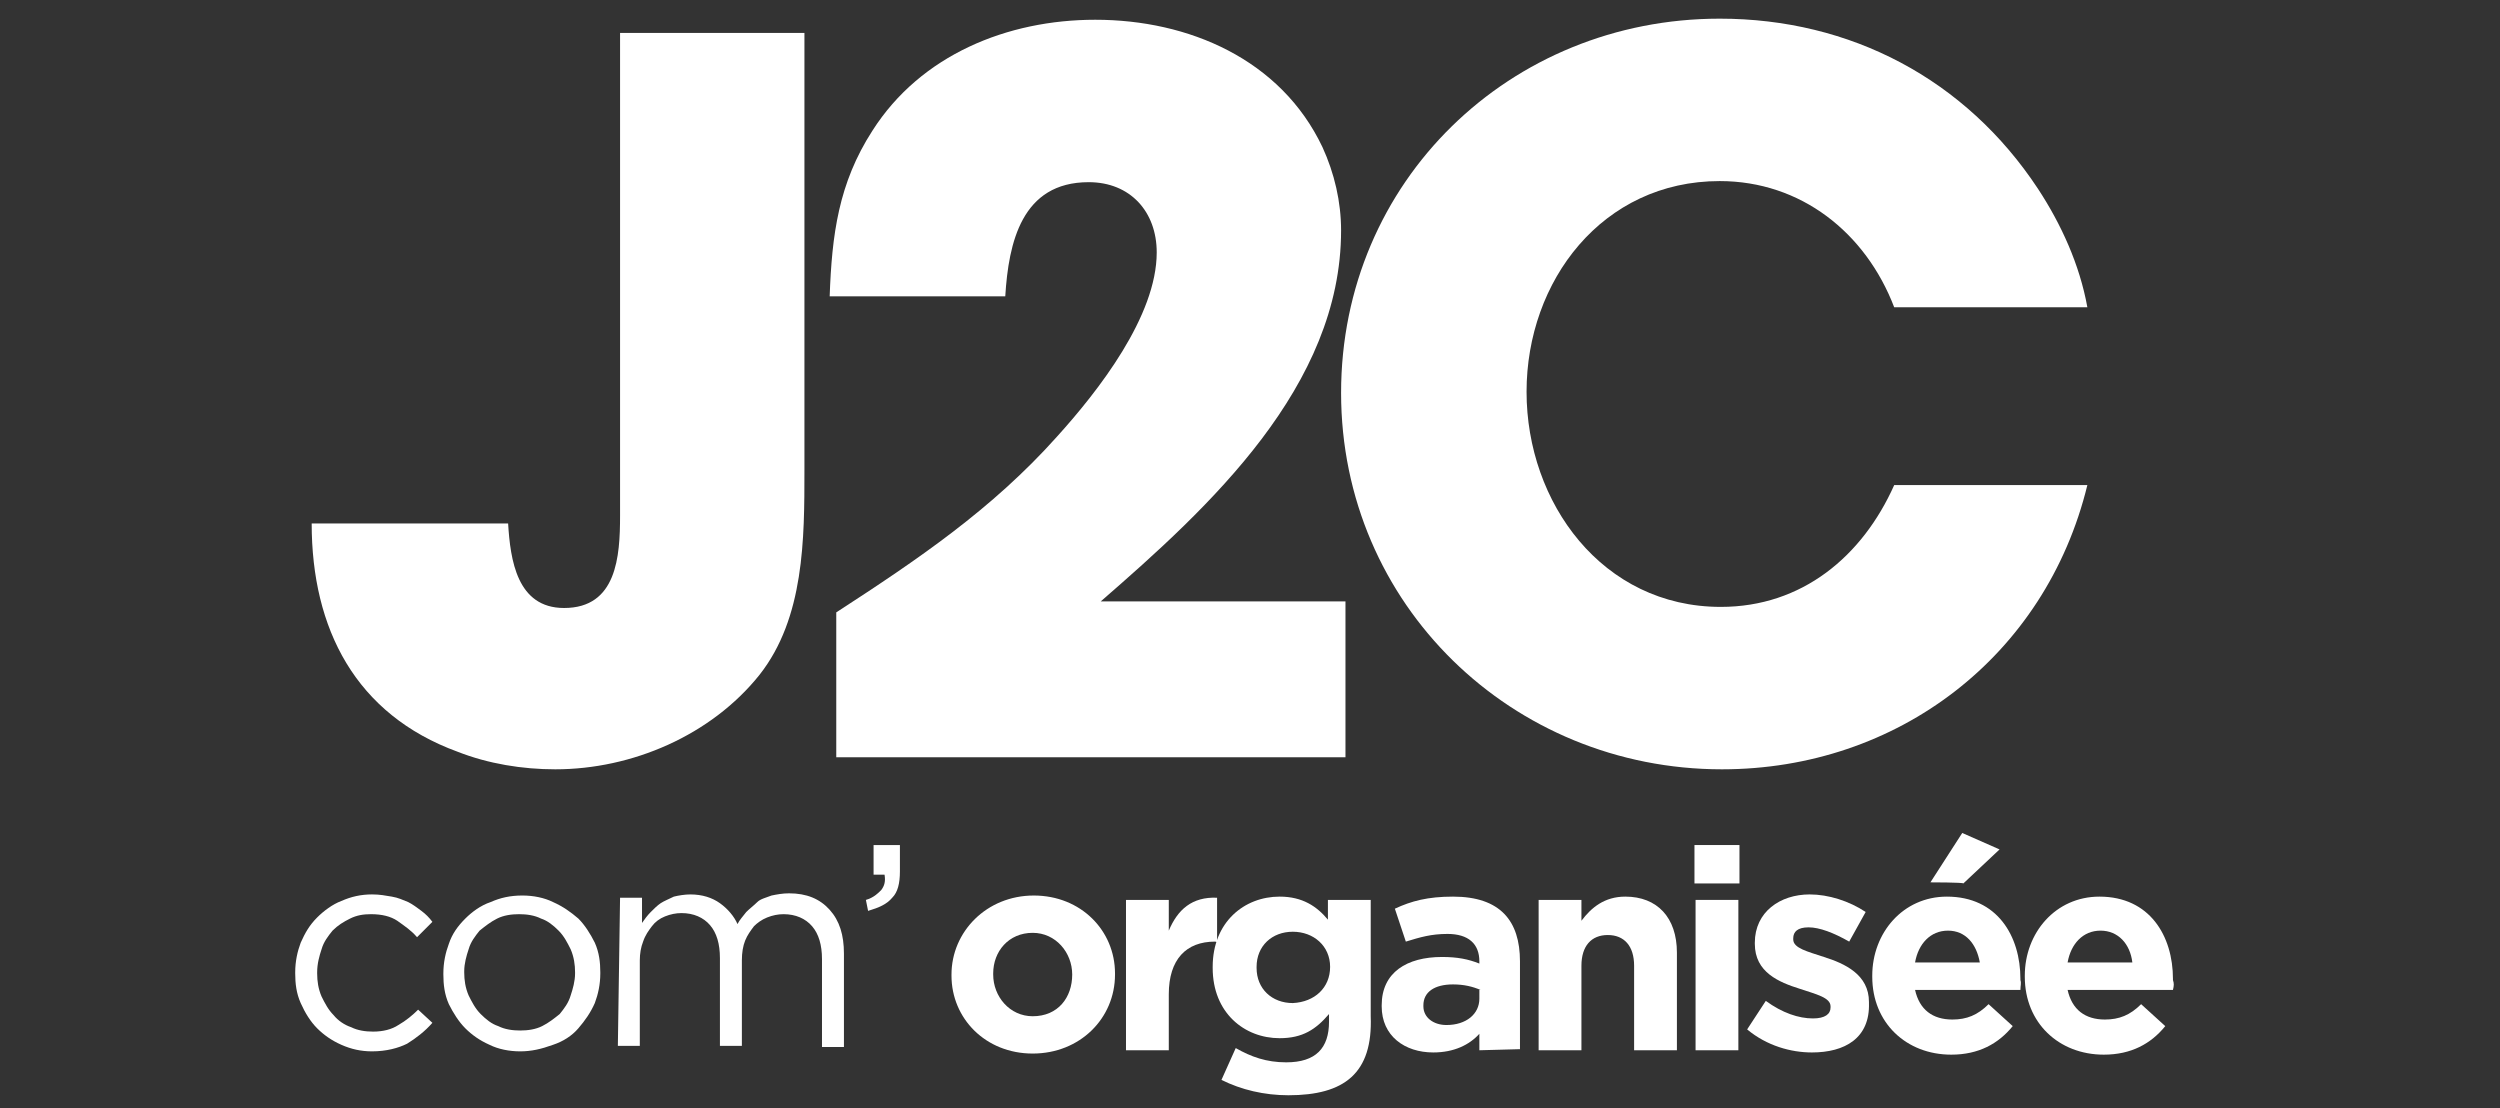 <?xml version="1.0" encoding="utf-8"?>
<!-- Generator: Adobe Illustrator 22.1.0, SVG Export Plug-In . SVG Version: 6.00 Build 0)  -->
<svg version="1.1" baseProfile="tiny" id="Calque_1"
	 xmlns="http://www.w3.org/2000/svg" xmlns:xlink="http://www.w3.org/1999/xlink" x="0px" y="0px" viewBox="0 0 227.8 101"
	 xml:space="preserve">
<rect x="0" y="0" width="227.8" height="101" fill="#333333" stroke="none"/>
<path fill="white" d="M69.2,61.5c-4.4,5.5-11.6,8.6-18.6,8.6c-3,0-6.1-0.5-8.9-1.6c-9.3-3.4-13.3-11.2-13.3-20.8h17.9
	c0.2,3.3,0.8,7.7,5.1,7.7c4.8,0,5.1-4.7,5.1-8.4V3h16.8v39.8C73.3,49.1,73.3,56.3,69.2,61.5"/>
<path fill="white" d="M76.2,68.9V55.8c7.4-4.8,14.2-9.4,20.1-16c3.8-4.2,9.1-11,9.1-16.8c0-3.7-2.4-6.4-6.2-6.4
	c-6.1,0-7.3,5.5-7.6,10.4h-16c0.2-5.6,0.8-10.3,3.9-15.1C83.9,5,91.8,1.8,99.8,1.8c8.5,0,16.9,3.6,20.7,11.6c1.1,2.4,1.7,5,1.7,7.6
	c0,14.2-12,25.2-21.9,33.8h22.3v14.2H76.2z"/>
<path fill="white" d="M156.9,70.1c-19.1,0-34.7-15-34.7-34.3c0-19.3,15.4-34.1,34.5-34.1c11.9,0,22.4,5.5,29,15.5
	c2.1,3.2,3.8,6.9,4.5,10.8h-17.6c-2.6-6.8-8.5-11.5-15.9-11.5c-10.7,0-17.6,9.1-17.6,19.2s6.9,19.6,17.7,19.6
	c7.4,0,12.9-4.6,15.8-11.1h17.6C186.4,59.8,172.9,70.1,156.9,70.1"/>
<path fill="white" d="M33.9,95.8c-1,0-1.9-0.2-2.8-0.6c-0.9-0.4-1.6-0.9-2.2-1.5c-0.6-0.6-1.1-1.4-1.5-2.3
	c-0.4-0.9-0.5-1.8-0.5-2.7v-0.1c0-1,0.2-1.9,0.5-2.7c0.4-0.9,0.8-1.6,1.5-2.3c0.6-0.6,1.4-1.2,2.2-1.5c0.9-0.4,1.8-0.6,2.8-0.6
	c0.7,0,1.2,0.1,1.8,0.2s1,0.3,1.5,0.5c0.4,0.2,0.8,0.5,1.2,0.8c0.4,0.3,0.7,0.6,1,1L38,85.4c-0.5-0.6-1.1-1-1.8-1.5
	c-0.6-0.4-1.4-0.6-2.4-0.6c-0.7,0-1.3,0.1-1.9,0.4c-0.6,0.3-1.1,0.6-1.6,1.1c-0.4,0.5-0.8,1-1,1.7c-0.2,0.6-0.4,1.3-0.4,2.1v0.1
	c0,0.7,0.1,1.4,0.4,2.1c0.3,0.6,0.6,1.2,1.1,1.7c0.4,0.5,1,0.9,1.6,1.1c0.6,0.3,1.3,0.4,2,0.4c0.9,0,1.7-0.2,2.3-0.6
	c0.7-0.4,1.3-0.9,1.8-1.4l1.3,1.2c-0.7,0.8-1.5,1.4-2.3,1.9C36.3,95.5,35.2,95.8,33.9,95.8"/>
<path fill="white" d="M47.4,95.8c-1,0-2-0.2-2.8-0.6c-0.9-0.4-1.6-0.9-2.2-1.5c-0.6-0.6-1.1-1.4-1.5-2.2c-0.4-0.9-0.5-1.8-0.5-2.7
	v-0.1c0-1,0.2-1.9,0.5-2.7c0.3-0.9,0.8-1.6,1.5-2.3c0.6-0.6,1.4-1.2,2.3-1.5c0.9-0.4,1.8-0.6,2.9-0.6c1,0,2,0.2,2.8,0.6
	c0.9,0.4,1.6,0.9,2.3,1.5c0.6,0.6,1.1,1.4,1.5,2.2c0.4,0.9,0.5,1.8,0.5,2.7v0.1c0,1-0.2,1.9-0.5,2.7c-0.4,0.9-0.9,1.6-1.5,2.3
	c-0.6,0.7-1.4,1.2-2.3,1.5C49.3,95.6,48.4,95.8,47.4,95.8 M47.4,93.9c0.7,0,1.4-0.1,2-0.4c0.6-0.3,1.1-0.7,1.6-1.1
	c0.4-0.5,0.8-1,1-1.7c0.2-0.6,0.4-1.3,0.4-2v-0.1c0-0.7-0.1-1.4-0.4-2.1c-0.3-0.6-0.6-1.2-1.1-1.7c-0.5-0.5-1-0.9-1.6-1.1
	c-0.6-0.3-1.3-0.4-2-0.4c-0.7,0-1.4,0.1-2,0.4c-0.6,0.3-1.1,0.7-1.6,1.1c-0.4,0.5-0.8,1-1,1.7c-0.2,0.6-0.4,1.3-0.4,2v0.1
	c0,0.7,0.1,1.4,0.4,2.1c0.3,0.6,0.6,1.2,1.1,1.7c0.5,0.5,1,0.9,1.6,1.1C46,93.8,46.7,93.9,47.4,93.9"/>
<path fill="white" d="M56.5,81.8h2v2.3c0.2-0.3,0.5-0.7,0.8-1c0.3-0.3,0.6-0.6,0.9-0.8s0.8-0.4,1.2-0.6c0.4-0.1,1-0.2,1.5-0.2
	c1.1,0,2,0.3,2.7,0.8c0.7,0.5,1.3,1.2,1.6,1.9c0.2-0.4,0.5-0.7,0.8-1.1c0.3-0.3,0.7-0.6,1-0.9s0.8-0.4,1.3-0.6
	c0.5-0.1,1-0.2,1.6-0.2c1.6,0,2.8,0.5,3.7,1.5c0.9,1,1.3,2.3,1.3,4v8.5h-2v-8c0-1.3-0.3-2.3-0.9-3c-0.6-0.7-1.5-1.1-2.6-1.1
	c-0.5,0-1,0.1-1.5,0.3c-0.5,0.2-0.9,0.5-1.2,0.8c-0.3,0.4-0.6,0.8-0.8,1.3c-0.2,0.5-0.3,1.1-0.3,1.8v7.8h-2v-8c0-1.3-0.3-2.3-0.9-3
	c-0.6-0.7-1.5-1.1-2.6-1.1c-0.5,0-1,0.1-1.5,0.3c-0.5,0.2-0.9,0.5-1.2,0.9s-0.6,0.8-0.8,1.4c-0.2,0.5-0.3,1.1-0.3,1.7v7.8h-2
	L56.5,81.8L56.5,81.8z"/>
<path fill="white" d="M78.9,82c0.7-0.2,1.1-0.6,1.4-0.9c0.3-0.4,0.4-0.8,0.3-1.4h-1V77h2.4v2.4c0,1.1-0.2,1.9-0.7,2.4
	c-0.5,0.6-1.2,0.9-2.2,1.2L78.9,82z"/>
<path fill="white" d="M94.1,96c-4.3,0-7.4-3.2-7.4-7.1v-0.1c0-3.9,3.2-7.2,7.5-7.2c4.3,0,7.4,3.2,7.4,7.1v0.1
	C101.6,92.8,98.4,96,94.1,96 M97.7,88.8c0-2-1.5-3.8-3.6-3.8c-2.2,0-3.6,1.7-3.6,3.7v0.1c0,2,1.5,3.8,3.6,3.8
	C96.4,92.6,97.7,90.9,97.7,88.8L97.7,88.8z"/>
<path fill="white" d="M110.7,85.8c-2.6,0-4.2,1.6-4.2,4.8v5.1h-3.9V82h3.9v2.8c0.8-1.9,2.1-3.1,4.4-3v4.1
	C110.9,85.8,110.7,85.8,110.7,85.8z"/>
<path fill="white" d="M117.4,99.8c-2.2,0-4.3-0.5-6.1-1.4l1.3-2.9c1.4,0.8,2.8,1.3,4.6,1.3c2.7,0,3.9-1.3,3.9-3.7v-0.7
	c-1.2,1.4-2.4,2.2-4.5,2.2c-3.2,0-6.1-2.3-6.1-6.4v-0.1c0-4.1,2.9-6.4,6.1-6.4c2.1,0,3.4,0.9,4.4,2.1V82h3.9v10.6
	C125.1,97.8,122.5,99.8,117.4,99.8 M121.2,88.1c0-1.9-1.5-3.2-3.4-3.2c-1.9,0-3.3,1.3-3.3,3.2v0.1c0,1.9,1.4,3.2,3.3,3.2
	C119.8,91.3,121.2,90,121.2,88.1L121.2,88.1z"/>
<path fill="white" d="M134.8,95.7v-1.5c-0.9,1-2.3,1.7-4.2,1.7c-2.6,0-4.7-1.5-4.7-4.2v-0.1c0-3,2.3-4.4,5.5-4.4
	c1.4,0,2.4,0.2,3.4,0.6v-0.2c0-1.6-1-2.5-2.9-2.5c-1.5,0-2.5,0.3-3.8,0.7l-1-3c1.5-0.7,3-1.1,5.3-1.1c4.3,0,6.1,2.2,6.1,5.9v8
	L134.8,95.7L134.8,95.7z M134.9,90.2c-0.7-0.3-1.5-0.5-2.5-0.5c-1.7,0-2.7,0.7-2.7,1.9v0.1c0,1,0.9,1.7,2.1,1.7c1.8,0,3-1,3-2.4
	V90.2z"/>
<path fill="white" d="M148.9,95.7V88c0-1.8-0.9-2.8-2.4-2.8s-2.4,1-2.4,2.8v7.7h-3.9V82h3.9v1.9c0.9-1.2,2.1-2.2,4-2.2
	c2.9,0,4.7,1.9,4.7,5.1v8.9C152.7,95.7,148.9,95.7,148.9,95.7z"/>
<path fill="white" d="M154.4,77h4.1v3.5h-4.1V77z M154.5,82h3.9v13.7h-3.9V82z"/>
<path fill="white" d="M165.1,95.9c-1.9,0-4.1-0.6-5.9-2.1l1.7-2.6c1.5,1.1,3,1.6,4.3,1.6c1.1,0,1.6-0.4,1.6-1v-0.1
	c0-0.8-1.3-1.1-2.8-1.6c-1.9-0.6-4.1-1.5-4.1-4.1v-0.1c0-2.8,2.3-4.4,5-4.4c1.7,0,3.6,0.6,5.1,1.6l-1.5,2.7
	c-1.4-0.8-2.7-1.3-3.7-1.3c-1,0-1.4,0.4-1.4,1v0.1c0,0.8,1.3,1.1,2.8,1.6c1.9,0.6,4.1,1.6,4.1,4.1v0.1
	C170.4,94.6,168.1,95.9,165.1,95.9"/>
<path fill="white" d="M184.1,90.2h-9.6c0.4,1.8,1.6,2.7,3.4,2.7c1.3,0,2.3-0.4,3.3-1.4l2.2,2c-1.3,1.6-3.1,2.6-5.6,2.6
	c-4.1,0-7.2-2.9-7.2-7.1v-0.1c0-3.9,2.8-7.2,6.8-7.2c4.6,0,6.7,3.6,6.7,7.5v0.1C184.2,89.6,184.1,89.8,184.1,90.2 M177.5,84.8
	c-1.6,0-2.7,1.2-3,2.9h5.9C180.1,86,179.1,84.8,177.5,84.8 M175.9,80.4l2.9-4.5l3.4,1.5l-3.3,3.1C178.9,80.4,175.9,80.4,175.9,80.4z
	"/>
<path fill="white" d="M198,90.2h-9.6c0.4,1.8,1.6,2.7,3.4,2.7c1.3,0,2.3-0.4,3.3-1.4l2.2,2c-1.3,1.6-3.1,2.6-5.6,2.6
	c-4.1,0-7.2-2.9-7.2-7.1v-0.1c0-3.9,2.8-7.2,6.8-7.2c4.6,0,6.7,3.6,6.7,7.5v0.1C198.1,89.6,198.1,89.8,198,90.2 M191.4,84.8
	c-1.6,0-2.7,1.2-3,2.9h5.9C194.1,86,193,84.8,191.4,84.8"/>
</svg>
